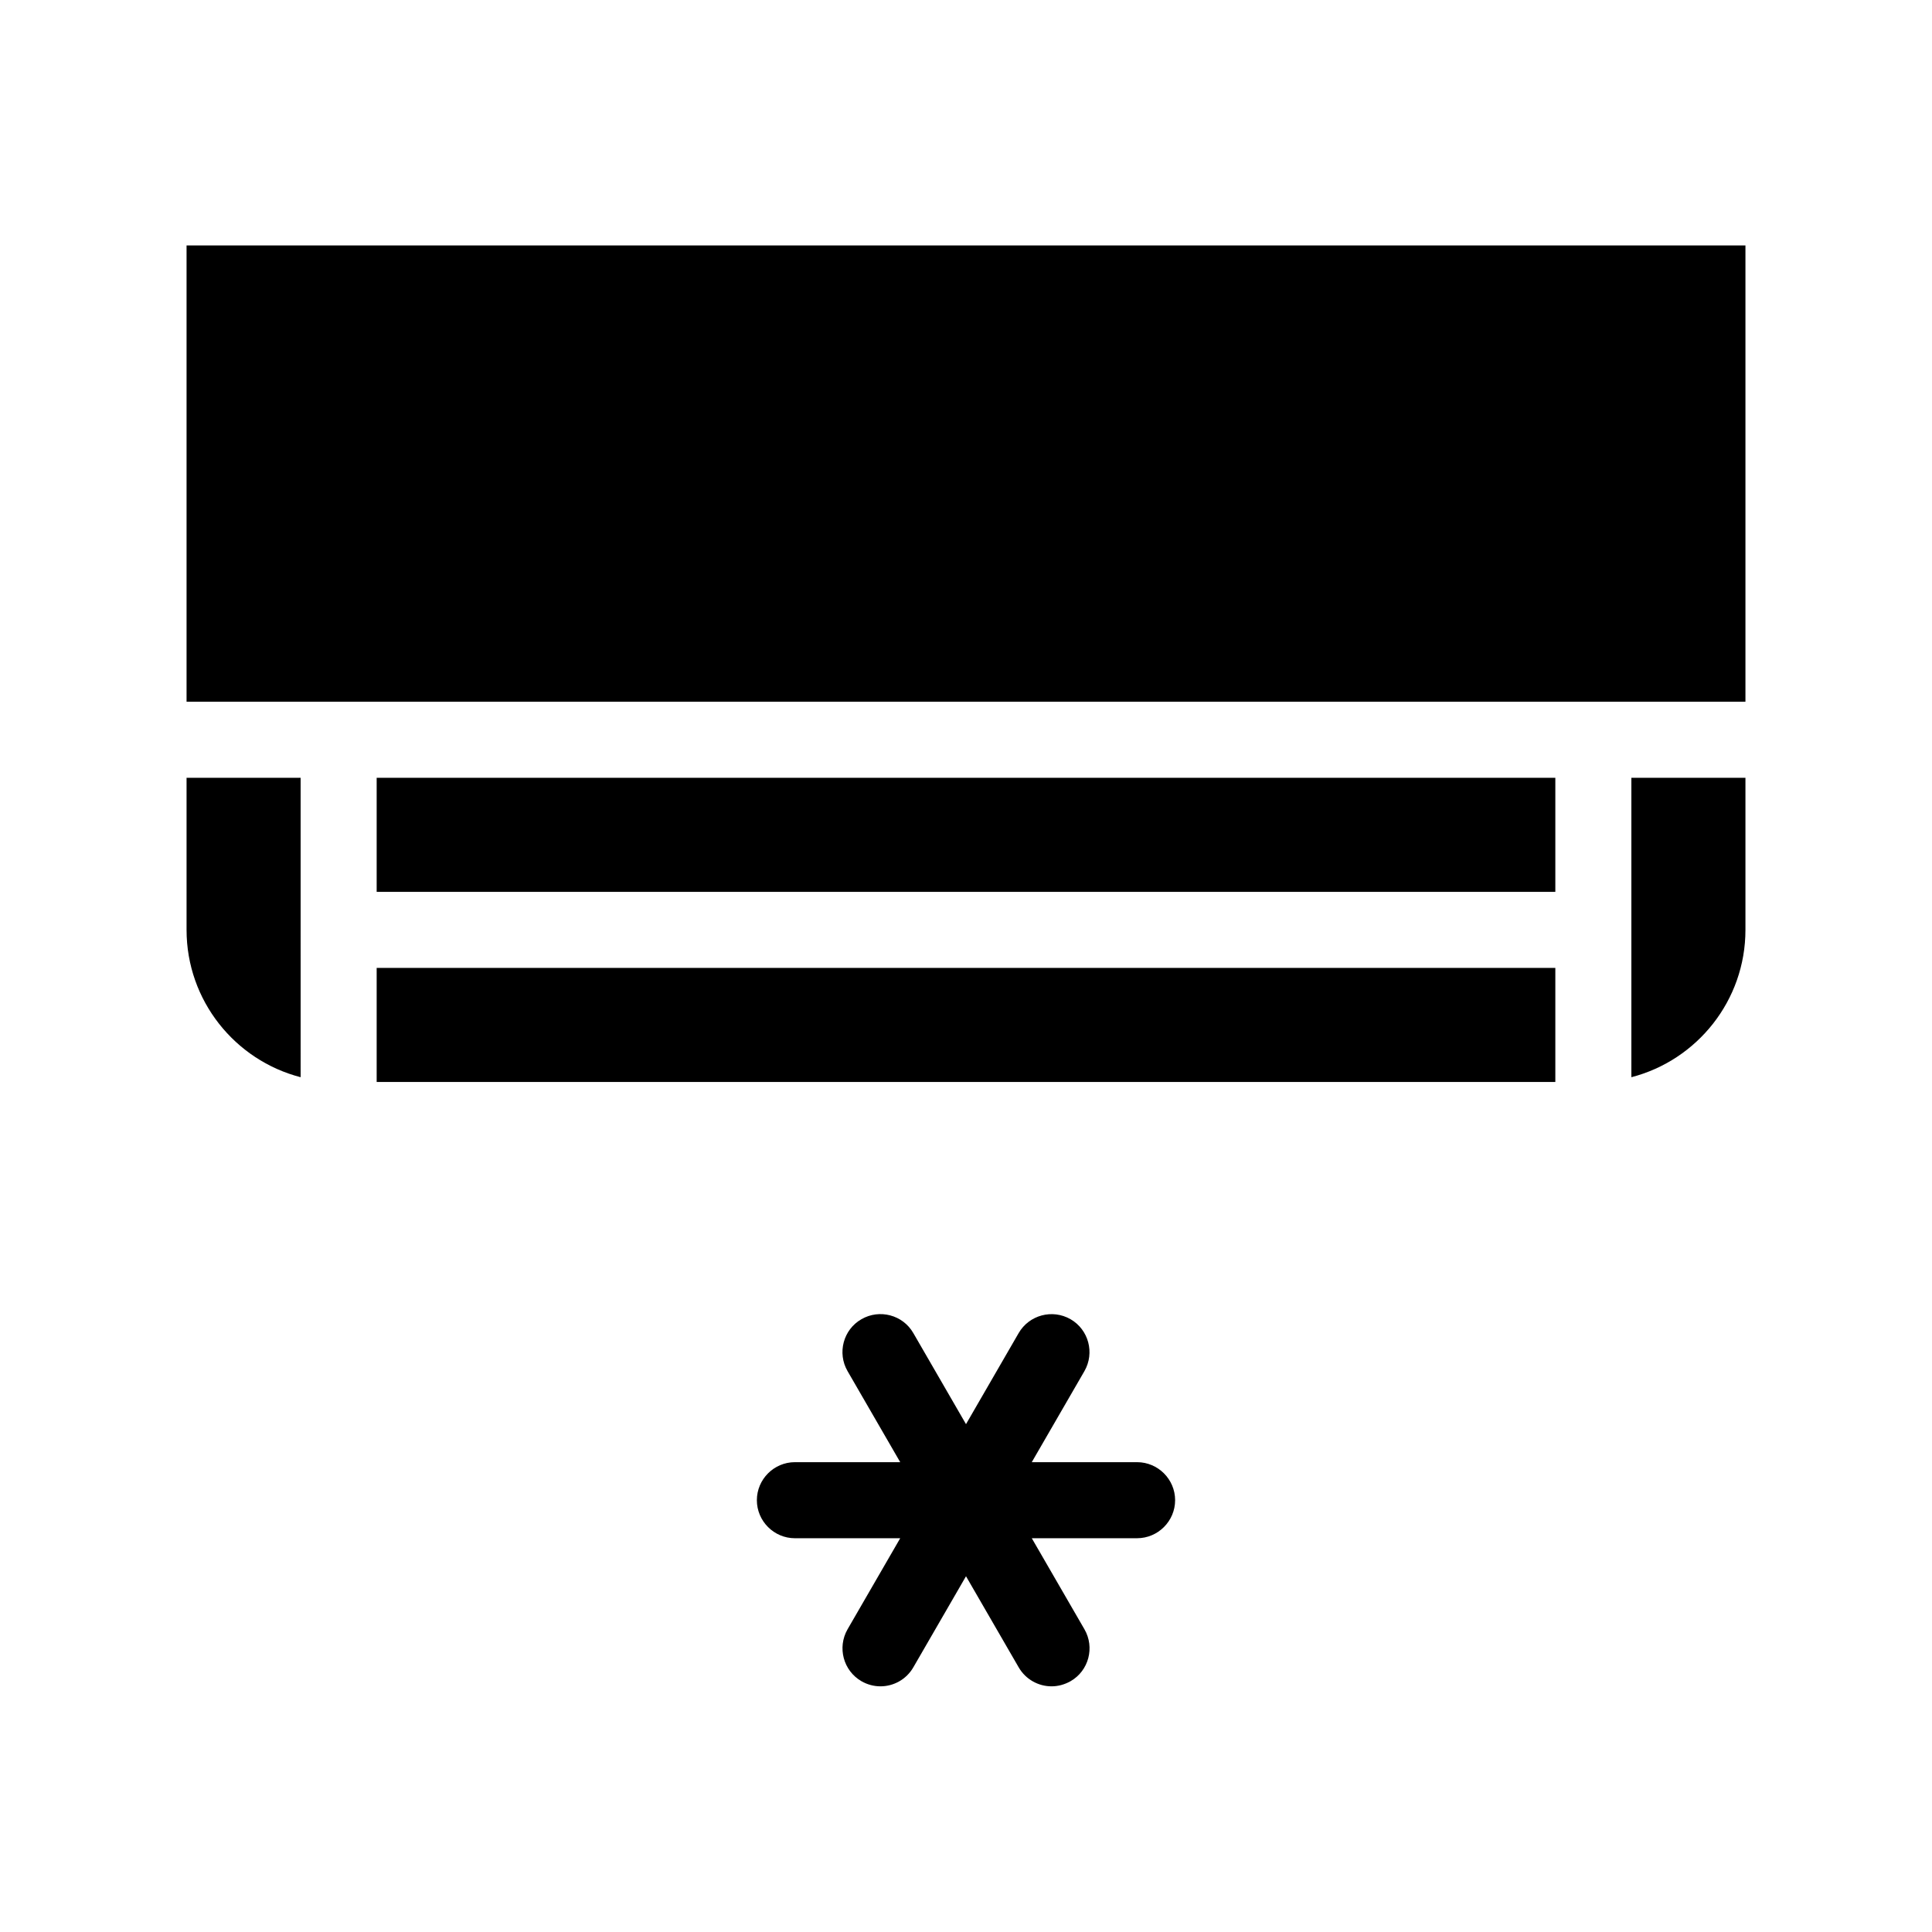 <?xml version="1.0" encoding="UTF-8"?>
<!-- Uploaded to: ICON Repo, www.svgrepo.com, Generator: ICON Repo Mixer Tools -->
<svg fill="#000000" width="800px" height="800px" version="1.1" viewBox="144 144 512 512" xmlns="http://www.w3.org/2000/svg">
 <path d="m606.56 209.05v120.91h-413.12v-120.91zm-362.74 171.3h312.36v-30.23h-312.36zm0 50.379h312.36v-30.23l-312.36 0.004zm-50.379-40.305c0 18.742 12.848 34.562 30.23 39.047l-0.004-79.352h-30.227zm382.89 39.047c17.383-4.484 30.23-20.305 30.23-39.047v-40.305h-30.23zm-130.99 102.02h-27.91l13.957-24.133c2.769-4.836 1.109-10.984-3.68-13.754-4.836-2.769-10.984-1.109-13.754 3.68l-13.953 24.133-13.957-24.133c-2.769-4.836-8.969-6.449-13.754-3.68-4.836 2.769-6.449 8.969-3.68 13.754l13.957 24.133h-27.91c-5.543 0-10.078 4.535-10.078 10.078 0 5.543 4.535 10.078 10.078 10.078h27.91l-13.957 24.133c-2.769 4.836-1.109 10.984 3.68 13.754 1.562 0.906 3.324 1.359 5.039 1.359 3.477 0 6.852-1.812 8.715-5.039l13.957-24.133 13.957 24.133c1.863 3.223 5.238 5.039 8.715 5.039 1.715 0 3.426-0.453 5.039-1.359 4.836-2.769 6.449-8.969 3.68-13.754l-13.957-24.133 27.906-0.004c5.543 0 10.078-4.535 10.078-10.078 0-5.539-4.535-10.074-10.078-10.074z"/>
</svg>
